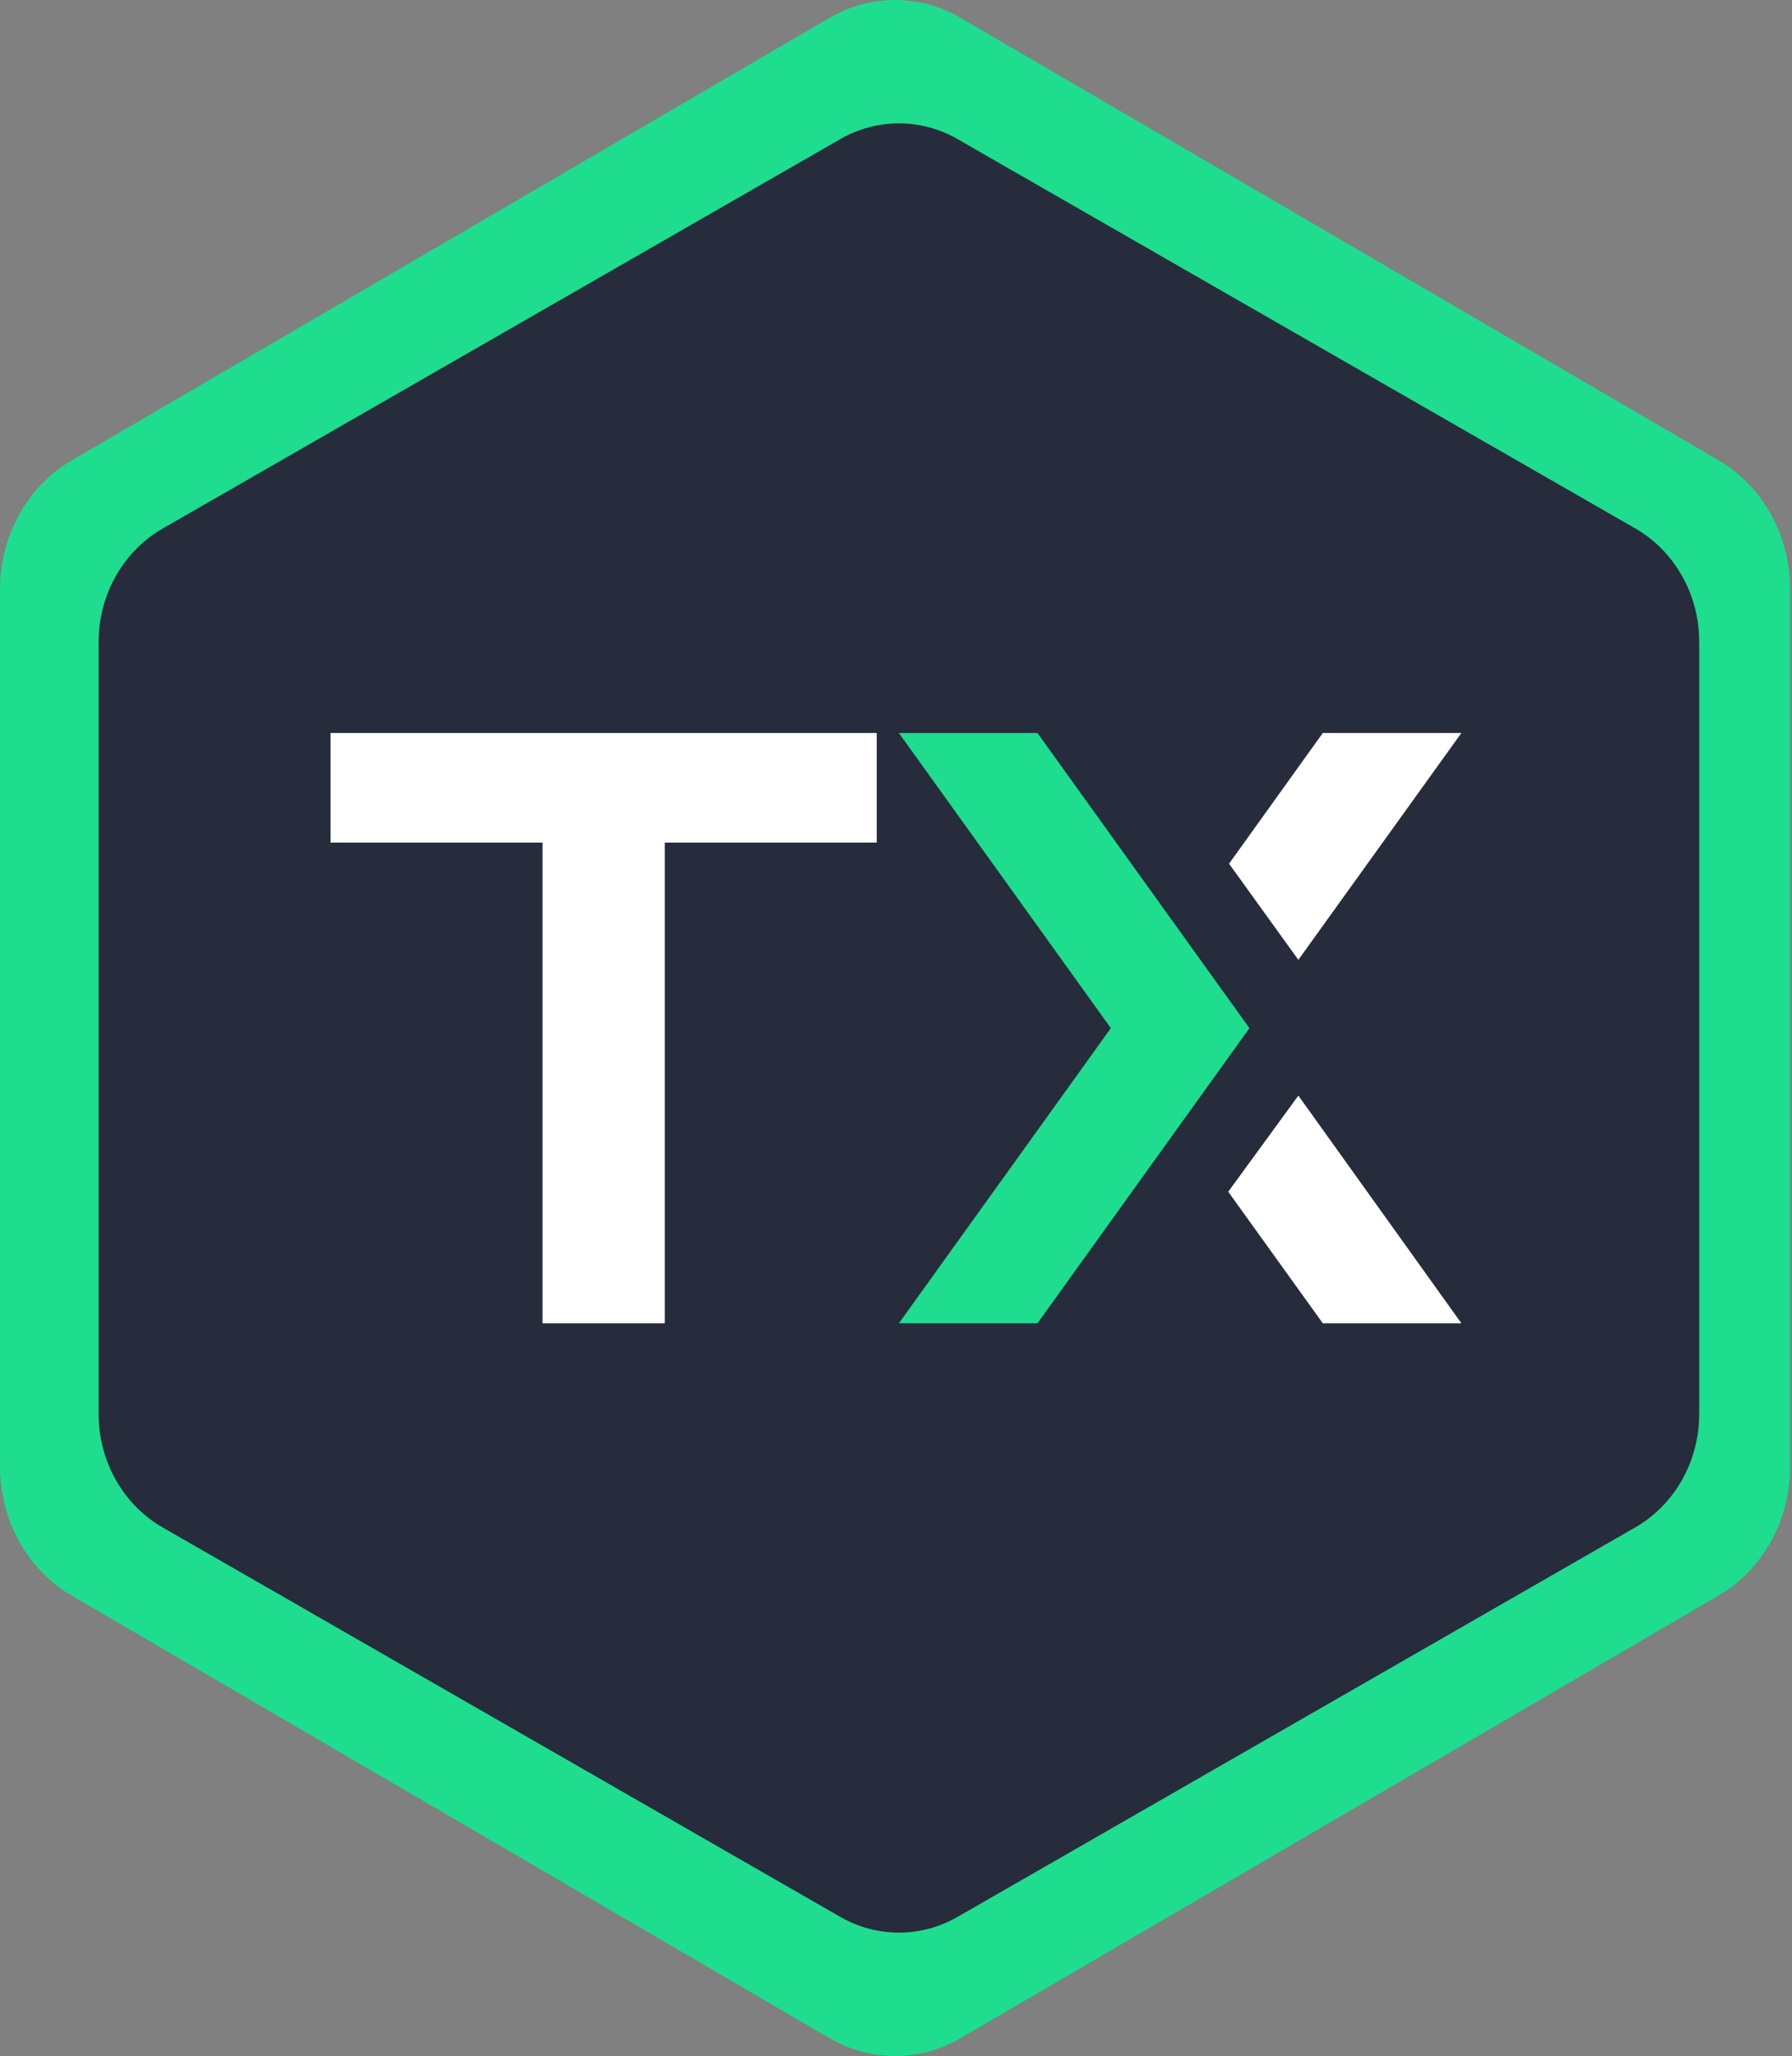<svg width="218" height="250" viewBox="0 0 218 250" fill="none" xmlns="http://www.w3.org/2000/svg">
<rect x="0" y="0" width="218" height="250" fill="#808080" stroke="none"/>
<path d="M209.06 55.964L116.926 2.211C114.464 0.761 111.698 0 108.885 0C106.073 0 103.306 0.761 100.844 2.211L8.711 55.986C6.08 57.521 3.883 59.782 2.351 62.531C0.819 65.28 0.007 68.417 0 71.615V178.385C0.007 181.583 0.819 184.72 2.351 187.469C3.883 190.218 6.08 192.479 8.711 194.014L100.844 247.789C103.306 249.239 106.073 250 108.885 250C111.698 250 114.464 249.239 116.926 247.789L209.06 194.014C211.691 192.479 213.887 190.218 215.419 187.469C216.952 184.72 217.764 181.583 217.77 178.385V71.627C217.769 68.423 216.96 65.278 215.427 62.523C213.895 59.767 211.695 57.502 209.06 55.964ZM201.019 164.616C201.019 173.149 196.488 181.041 189.119 185.343L120.985 225.118C113.509 229.483 104.262 229.483 96.785 225.118L28.652 185.343C21.282 181.041 16.752 173.149 16.752 164.616V85.406C16.752 76.873 21.282 68.982 28.652 64.68L96.787 24.903C104.262 20.539 113.509 20.539 120.984 24.902L189.117 64.669C196.487 68.971 201.019 76.862 201.019 85.396V164.616Z" fill="#1EDD8E"/>
<path d="M198.923 64.248L116.545 16.946C114.344 15.669 111.87 15 109.356 15C106.841 15 104.367 15.669 102.166 16.946L19.788 64.268C17.436 65.619 15.472 67.608 14.102 70.027C12.732 72.446 12.006 75.207 12 78.022V171.978C12.006 174.793 12.732 177.554 14.102 179.973C15.472 182.392 17.436 184.381 19.788 185.732L102.166 233.054C104.367 234.331 106.841 235 109.356 235C111.87 235 114.344 234.331 116.545 233.054L198.923 185.732C201.276 184.381 203.24 182.392 204.61 179.973C205.98 177.554 206.705 174.793 206.712 171.978V78.031C206.711 75.212 205.987 72.445 204.617 70.02C203.246 67.595 201.28 65.602 198.923 64.248Z" fill="#262C3C"/>
<g clip-path="url(#clip0_1_76)">
<path d="M106.657 102.46H80.871V160.908H65.994V102.46H40.207V89.13H106.657V102.46Z" fill="white"/>
<path d="M157.947 133.221L177.782 160.907H160.922L149.417 144.911L157.947 133.221ZM160.922 89.129H177.782L157.947 116.713L149.516 105.023L160.922 89.129Z" fill="white"/>
<path d="M126.209 89.129L151.996 125.019L126.209 160.908H109.349L135.135 125.019L109.349 89.129L126.209 89.129Z" fill="#1EDD8E"/>
</g>
<defs>
<clipPath id="clip0_1_76">
<rect width="137.944" height="72" fill="white" transform="translate(40 89)"/>
</clipPath>
</defs>
</svg>
